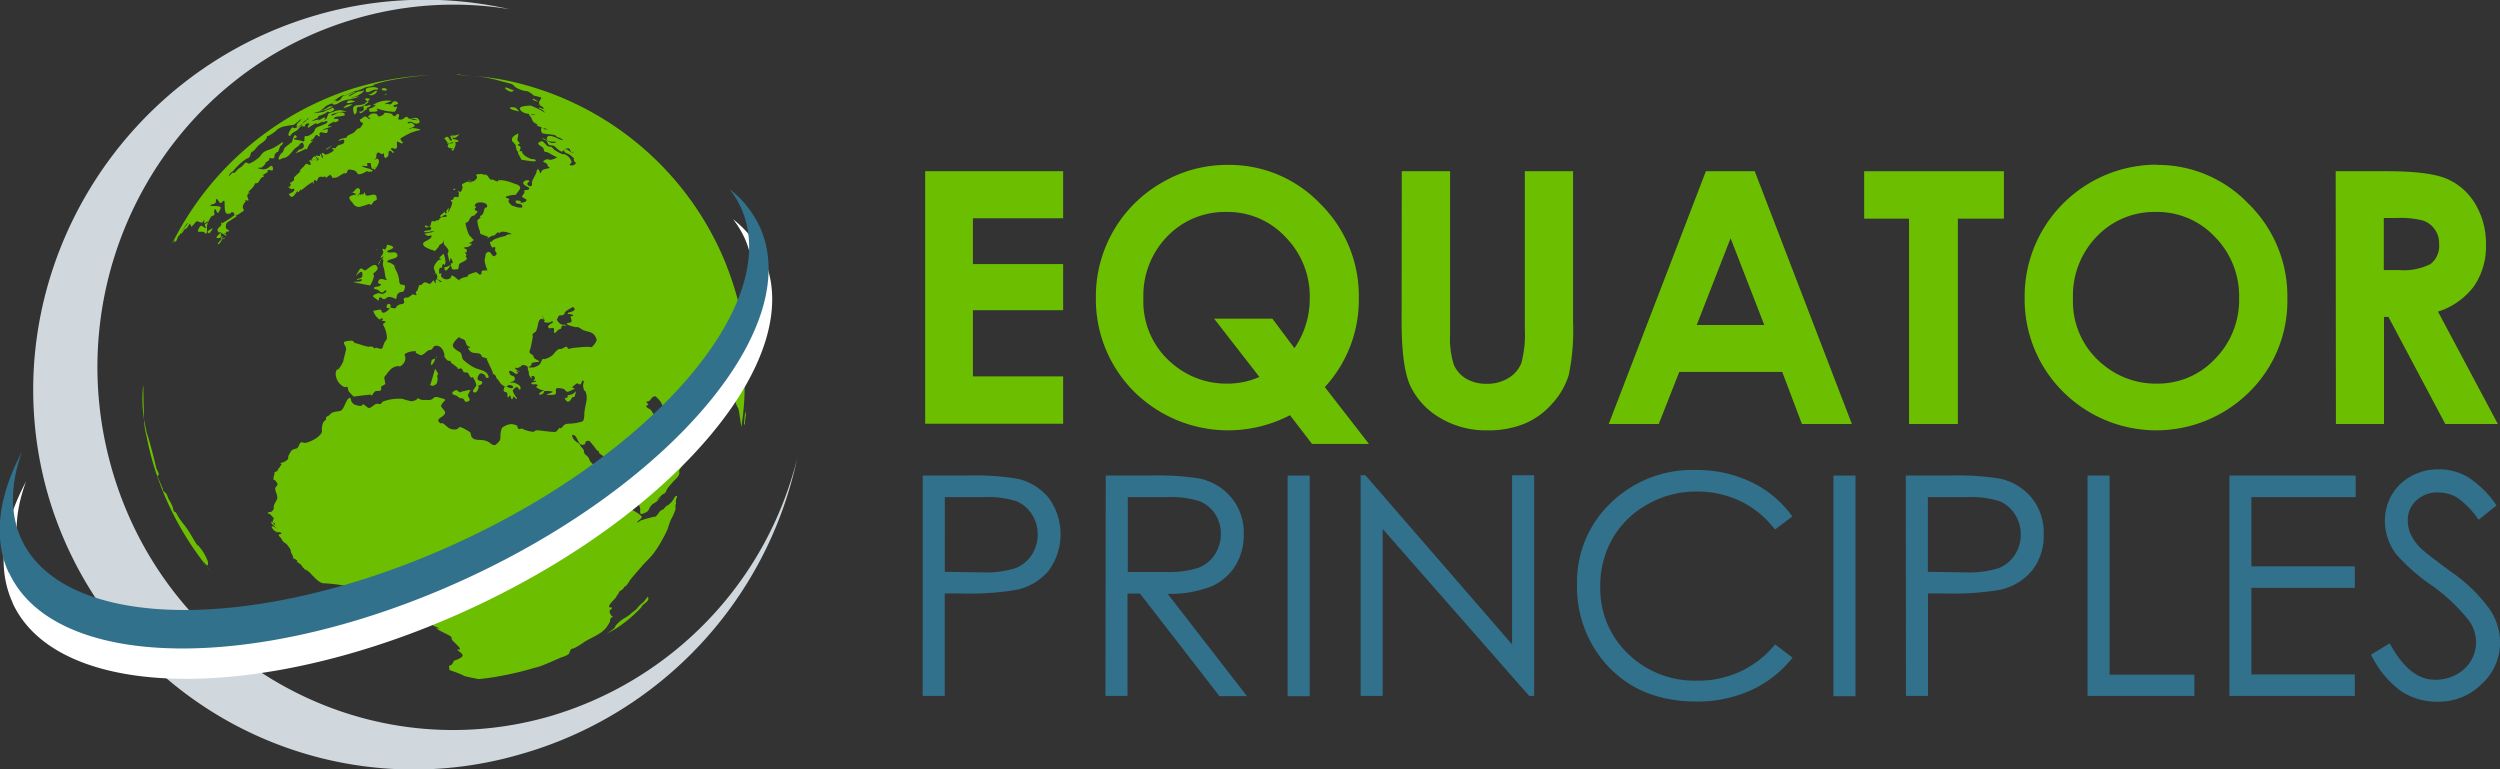 <?xml version="1.0" encoding="UTF-8"?> <svg xmlns="http://www.w3.org/2000/svg" viewBox="0 0 339.91 104.59"><rect x="0" y="0" width="339.91" height="104.59" fill="#333333" stroke="none"/><defs><style>.cls-1{fill:#6bbf00;}.cls-2{fill:#d0d8dd;}.cls-3{fill:#fff;}.cls-4{fill:#31718c;}</style></defs><g id="Layer_2" data-name="Layer 2"><g id="Layer_1-2" data-name="Layer 1"><path class="cls-1" d="M61.47,18.44c0-.08.18,0,.27,0,.25-.05.74-.19.74-.19-.17.13-.78.94-1,.2"></path><path class="cls-1" d="M50.72,14.28a3.41,3.41,0,0,1,2.56-.55,8.79,8.79,0,0,0-1,.39c-.07,0,.3,0,.23,0l-.19.07h.06a0,0,0,0,1,0,0l.22-.07c.17,0,.35.11.52.05s.27-.38.48-.4.54.1.51.3-.57.11-.61.34.54.08.54.08c-.16.23-.19.68-.47.71a7.54,7.54,0,0,1-2.13-.39c-.81-.14.9.42-1.15.39-.15,0,0-.33-.17-.41.12,0,.24-.07.33-.09a1.74,1.74,0,0,0,.47-.24c.08,0,.13-.14.22-.16h.05l-.14,0c-.11,0-.44,0-.35,0"></path><path class="cls-1" d="M50.14,14.86h0c-.1,0-.18,0-.22,0a.28.28,0,0,1,.22,0"></path><path class="cls-1" d="M49.9,14.79l0,.05c-.41.11-.89.93-1.05.34,0-.07.15,0,.22,0s.3-.11.37-.23-.06-.4,0-.54.25,0,.37,0,.56-.25.58-.05-.56.19-.56.43"></path><path class="cls-1" d="M70.58,15.16c-.42-.15-.93-.14-1.25-.44-.17-.17.49-.17.72-.09s.53.53.53.53"></path><path class="cls-1" d="M51.83,13.17l.63.07-.63-.07"></path><path class="cls-1" d="M52.52,12.72s.06.12.06.12-.22.05-.27,0,.13-.1.21-.09"></path><path class="cls-1" d="M60.83,19.35a4,4,0,0,0-.44-.55c.16-.07.33-.25.49-.19s.27.59.5.52-.21-.44-.13-.64.25.07.32.17-.1.16,0,.2c.22.15.59.07.74.29s-.31.09-.4.21.08.13.06.19a2.36,2.36,0,0,1-.37.93c-.05.07-.2-.09-.2-.18s.26,0,.2-.08-1,0-.64-.59c.12-.2.84-.1.65-.24s-.5.17-.76.15c-.07,0,0-.13,0-.19"></path><path class="cls-1" d="M52.58,12.32c-.22-.05-.57.06-.67-.15s.35-.2.53-.15.14.3.14.3"></path><path class="cls-1" d="M49.69,13.42c.13-.14.37,0,.55,0s0,.07,0,.1-.19.24-.32.22-.34-.24-.24-.34"></path><path class="cls-1" d="M49.53,14.13c.19-.08.34-.41.54-.34s-.38.4-.38.4a2.39,2.39,0,0,1-.43.27c-.21.08-.51,0-.67.14s0,.52-.15.75-.25.24-.29.14c-.51-1.54.51-1,1.38-1.36"></path><path class="cls-1" d="M50,12.72c-.09-.08.25.11.37.08.3-.1.53-.42.84-.47.13,0-.11.36-.11.36-.5.26-.56.47-1.1,0"></path><path class="cls-1" d="M69.25,12.06a6.13,6.13,0,0,1,.62.25.91.91,0,0,1-.34.17c-.23,0-.86-.35-.85-.51s.38,0,.57.09"></path><path class="cls-1" d="M70.38,19.69c.06.15.36.12.38.28a1,1,0,0,1-.15.63,1.62,1.62,0,0,1,.41-.07s-.08.07-.07.11a1.54,1.54,0,0,0,.62.67,4.51,4.51,0,0,0,.63.29c.18.06.41,0,.56.11.36.25-.34.23-.43.22-.48-.06-1.43-.21-1.43-.21-.28-.65-.63-.94-.39-1.08h-.05c-.3-.11-.34-.9-.34-.9s-.19-.25-.29-.36-.17-.1-.19-.19c-.16-.62.39-.79.83-1.05,0,0,0,0,0,0,0,.27-.08.54-.12.82,0,0,0,.07,0,.11s.35.38.29.47-.25.05-.22.13"></path><path class="cls-1" d="M48.49,13.41l.27-.22-.27.22"></path><path class="cls-1" d="M47.1,14.32a1.21,1.21,0,0,1,.82-.1,4.49,4.49,0,0,1-1.16.47c-.16,0,.19-.3.34-.37"></path><path class="cls-1" d="M73.22,13.83a4.17,4.17,0,0,1-.78-.25s0-.18.06-.16a4.27,4.27,0,0,1,.72.41"></path><path class="cls-1" d="M51.41,12.07c.09.17-.56.12-.56.12-.32.11-.64.39-1,.33-.17,0-.17-.4,0-.51s1.38-.33,1.57.06"></path><path class="cls-1" d="M48.3,13.78a4.66,4.66,0,0,1-.81.23c-.12,0-.41,0-.34-.11.3-.44.8-.21,1.15-.12"></path><path class="cls-1" d="M56.74,17.75c.13,0,.53-.08.4-.14a3.14,3.14,0,0,0-1.1-.19c-.08,0-.15.06-.23.09s-.25.08-.19,0c.34-.18,1.28-.32.34-.79-.16-.08-.42.13-.52,0s.25-.17.4-.16.42.2.64.23a.61.61,0,0,0,.5-.08.24.24,0,0,0,0-.34l-.09,0c.06,0,.13,0,.11,0-.31-.6-.73-.26-1.3-.21-.17,0-.26-.3-.44-.28s-.41.33-.67.37c-.94.15,0-.55-.45-.75-.19-.09-.33.31-.53.3s-.24-.31-.42-.35c-1.39-.3-.62,0-1.36.3s-.19-.34-1-.32a.88.88,0,0,0-.81.5c.07.07.23,0,.28.13s-.1.12-.16.1-.29-.31-.49-.32-.33.2-.49.3-.27.09-.24.18c.15.58.71.12.27.77s-.22.15-.65.49c-.17.14-.28.34-.46.46a3.17,3.17,0,0,1-.49.24,2.26,2.26,0,0,0-.42.26s.06.11,0,.13c-.35.17-.83.12-1.1.39s.65-.24.72,0c.17.63-.6.55-.85.74a1.17,1.17,0,0,0-.33.37,0,0,0,0,0,0,0c-.16,0-.32-.09-.44,0s.3.19.22.28a2.46,2.46,0,0,1-1.11.57c-.18,0-.38-.34-.51-.21s.26.49.1.63-.13-.38-.29-.47,0,.19-.12.23-.51-.12-.56,0,.58.44.39.54-.29-.48-.52-.47-.3.35-.47.5l-.09,0,.67-.06c.12,0,.44.12.32.14s-.16-.11-.26-.12a4.48,4.48,0,0,0-.64.08c-.09,0-.25-.06-.26,0s.3.42.18.58-.37-.16-.56-.11-.25.25-.37.37a4.33,4.33,0,0,0-.55.59c0,.05.15,0,.16,0s-.91.86-.92.88,0,.2,0,.3,0,.06,0,.08-.29.19-.4.32.13.08.09.08-.28-.21-.24,0c0,.06.1.1.1.16a.54.54,0,0,1-.13.32c0,.06-.26-.05-.22,0a1,1,0,0,0,.47.34c.11,0,.3-.13.35,0,.14.34-.63.6-.7.65s.24.47.42.4c.34-.12.47-.57.76-.79,0,0,0,.17.1.14s.15-.25.27-.33,0,.1.06.08a3.21,3.21,0,0,0,.48-.34,6.61,6.61,0,0,1,1.12-.78c.08,0,0,.31.09.24s0-.38.15-.49.22.19.31.13.15-.46.35-.56.43,0,.64,0c.06,0,.07-.15.13-.13s.08.24.17.22.37-.34.6-.43c0,0,0,.1.07.15s.12.2.18.3a2.48,2.48,0,0,0,.61-.07,5.4,5.4,0,0,0,.65-.4s.07,0,.1,0,.11-.14.19-.16.25.08.34,0,.18-.51.38-.5c1.63.11.64.9,1.77.55.25-.08.46-.27.71-.34,0,0,.08.1.14.09s.72,0,.57-.16c-.39-.35-1-.28-1.44-.62-.17-.14.48.08.68,0s-.08-.3,0-.36a.71.71,0,0,1,.53,0c0,.42.1.85.35.74s.14-.29.23-.23-.2.15-.18.26.17.1.21,0,.83-1.05.3-1.4c-.11-.07-.25.14-.37.1s.13-.09.15-.16c.09-.24,0-.59.2-.74s.41.16.63.17.17-.19.23-.13-.07,1.07.55.44c.18-.18,0-.6.22-.74s.46.41.58.24-.47-.39-.35-.58.52.19.7,0,.06-.47.09-.71c0-.07,0-.23,0-.22.23,0,.41.2.64.25.06,0,.17,0,.15-.11s-.37-.36-.3-.56A8.63,8.63,0,0,1,56,18l.79-.26m-.47-1.58a2.32,2.32,0,0,1,.46.18,4.93,4.93,0,0,1-.86-.1c-.12-.05.27-.1.4-.08"></path><path class="cls-1" d="M42.08,21.84h.09c-.06,0-.13,0-.09,0"></path><path class="cls-1" d="M45.94,19.45s0,0,0,0c-.2,0-.38.05,0,0"></path><path class="cls-1" d="M45.19,14.1c-.1-.12.25-.19.39-.26a5.17,5.17,0,0,0,.59-.23c.21-.16.3-.44.52-.59s.29,0,.43-.09.44-.22.67-.3.6-.25.49-.12-.63.26-.84.52.42-.16.62-.26a4.51,4.51,0,0,1,.57-.31,5.79,5.79,0,0,1,.6-.07c.09,0,.23-.2.25-.11s-.23.33-.23.33a4.51,4.51,0,0,1-.91.51c-.22.07-.46.08-.68.14,0,0,.07,0,.11,0,.3,0,.6-.1.9-.15,0,0,.17-.05.13,0-.77.43-1.7.34-2.48.74-.19.09-.86.59-1.13.25"></path><path class="cls-1" d="M44.45,20.2a5.48,5.48,0,0,1,.67-.4,6.92,6.92,0,0,1-.74.57c-.05,0,0-.14.07-.17"></path><path class="cls-1" d="M43.88,16.64a.61.61,0,0,1-.16.12c-.06,0,.11-.16.16-.12"></path><path class="cls-1" d="M45.27,14.51l-.76.33c-.11.05-.41.25-.34.16a1.67,1.67,0,0,1,.61-.51c.15-.07.32,0,.49,0"></path><path class="cls-1" d="M61.9,25.65c.05,0,0,.13-.08.17s-.09,0-.09,0c-.33,0,.08-.23.17-.14"></path><path class="cls-1" d="M61.31,26.22s.09-.08.14-.09-.14.09-.14.09"></path><path class="cls-1" d="M39.61,19.43c.15-.19.26-.85.43-1s.32.11.3.23-.49.14-.38.24.59.15.89.21.37.2.49.09,0-.46.1-.63.27,0,.39-.07a2.26,2.26,0,0,0,.73-.44c.18-.17.23-.46.39-.65s1.61-.55,1.57-.86-.59.22-.68,0,.4-.23.53-.4a3,3,0,0,0,.23-.59c.13-.24.49-.26.75-.36a1.86,1.86,0,0,1,1.73,0c.18.09-.38-.06-.58,0a6.19,6.19,0,0,0-1.41.35c-.06,0,0,.18,0,.17.53-.09.76-.51,1.34-.43.17,0,.45.11.45.29s-.29.15-.45.2c-.32.1-.76,0-1,.25s.52,0,.59.23-.24.27-.4.36-.1-.09-.15-.08a2.33,2.33,0,0,0-.7.36c-.09.06-.24.19-.16.26s.59-.09.47,0c-.36.26-.89.23-1.21.53-.18.15.68-.3.7-.07.08.91-.84.17-1.06.42s.08.41-.07.5-.29-.25-.43-.19-.39.51-.39.51-.34.15-.37.31.37-.19.32-.08-.4.39-.56.62-.19.47-.35.67c0,0,0-.15-.06-.14-.29.08-1,.55-1.38.53-.09,0,.14-.11.21-.17s.1-.17.19-.22.54-.13.65-.35,0-.58-.2-.62-.35.32-.54.47a4.23,4.23,0,0,0-.54.42c-.38.42-.72,1-1.28,1.15a2.38,2.38,0,0,1-.26.05c-.18.05-.44.31-.54.15s.1-.44.21-.64.25-.21.34-.34.1-.33.19-.47c.2-.33.65-.51.88-.81"></path><path class="cls-1" d="M48.58,26.43c.06,0-.13,0-.19-.06s-.39-.15-.58-.25c.06,0,.14.05.17,0,.25-.13.37-.51.66-.53s.32.27.32.46-.27.39-.33.61.14-.22.25-.27,0,.11.09.11.09-.09.15-.1.2.07.29,0,.07-.27.15-.23.1.38.25.42c.48.11,1.47-.61,1.41.52,0,.15-.27.16-.38.26s-.19.35-.35.44-.22-.1-.32-.08a13,13,0,0,1-1.34.42,1.09,1.09,0,0,1-.65-.26,1.07,1.07,0,0,1-.26-.36c-1.05-1,.12-.93.66-1.16"></path><path class="cls-1" d="M47.75,26.1l.06,0-.06,0"></path><path class="cls-1" d="M39.22,19s-.09.14-.14.2l.14-.2"></path><path class="cls-1" d="M51.19,33.94a.42.42,0,0,1,.14-.08s-.06.12-.11.15,0,0,0-.07"></path><path class="cls-1" d="M51.4,36a1.43,1.43,0,0,1,.23-.44s.1,0,.09,0-.37.61-.32.43"></path><path class="cls-1" d="M51.35,39.87c.22-.07.48.15.7.08s.58-.27.46-.44-.37.28-.58.26-.35-.24-.54-.35-.59-.08-.53-.28.48-.13.7-.24c.71-.39-.28-.15-.14-.59.21-.71.84-.17,1.19-.27.09,0-.13-.14-.16-.22-.1-.38-.13-.78-.21-1.16-.05-.23-.15-.45-.18-.68s.13-.51,0-.71-.24.08-.32.17-.09.1-.13.16l0,0c0-.29.48-.41.52-.7,0-.13-.34.26-.37.14s.2-.34.28-.51a.68.68,0,0,0,.07-.28c0-.13-.17-.29-.08-.4s.28.15.36.06a1.6,1.6,0,0,0,.23-.66c.28.12.69.09.83.36s-1.13.47-.74.66,1-.14,1.23.2c.57.81-1.36.66-1.27,1.13,0,.12.23.05.33.11a2.53,2.53,0,0,1,.64.42s0,.12,0,.18c.12.31.3.59.42.9a4.77,4.77,0,0,1,.17.65c.07.25,0,.55.19.76s.77-.06.63.51c-.24,1-.42.21-1,.87-.14.18-.09.46-.2.66,0,0-.08,0-.13-.06a2.4,2.4,0,0,0-.85-.23c-.24,0-.41.29-.65.3s-.37-.28-.57-.24-.06.34-.2.4-.19-.12-.29-.19c-.36-.24-.82-.42.17-.75"></path><path class="cls-1" d="M48.13,38.3a2,2,0,0,0,.41,0c.22,0,.66,0,.65-.26s-.7.18-.67,0,.69-.17.73-.45c.27-1.89-1.73,1.31-.38-.92.27-.43.49.12.85.09,0,0,1-.88,1.32-.72a.5.5,0,0,1,.31.44c0,.25-.48.61-.48.61s-.1.08-.11.13.11.23.08.34a4,4,0,0,1-.49,1.21c-.06.09-.2,0-.29,0-.65-.13-1.3-.24-1.93-.4"></path><path class="cls-1" d="M51.62,37.84l.09,0-.09,0"></path><path class="cls-1" d="M30.08,32.5a2.25,2.25,0,0,1,0-.22c.09-.11.17-.26.17-.17a.78.78,0,0,1-.12.39"></path><path class="cls-1" d="M29.93,32.76l.15-.26v0c0,.15.32-.23.46-.15s-.25.12-.35.2,0,.11-.08.16a1.85,1.85,0,0,1-.4.52s-.1-.1-.08-.16.22-.21.3-.34"></path><path class="cls-1" d="M28.92,31a2,2,0,0,1-.44.71c-.1.07-.3-.16-.24-.26s.45-.3.68-.45"></path><path class="cls-1" d="M63.39,47.06l-.34-.33.34.33"></path><path class="cls-1" d="M59.22,48.74l0,0a3.45,3.45,0,0,1,.14-.34s0,.24-.1.31"></path><path class="cls-1" d="M58.67,49c.09-.17.35-.15.51-.25a1.92,1.92,0,0,1-.46.87c-.15.14-.15-.43,0-.62"></path><path class="cls-1" d="M58.53,52.25c.23-.69.62-2.11.62-2.11a3.23,3.23,0,0,1,.42.71c0,.11-.13.18-.16.28s.08.06.08.18c0,.62,0,1-.69,1.15-.13,0-.26-.08-.36-.16s.08,0,.09,0"></path><path class="cls-1" d="M64,53a2.76,2.76,0,0,0-.38.77c0,.19.53.62,0,.81s-.4-.22-.66-.37-.27,0-.39-.07a4.87,4.87,0,0,1-.47-.32c-.19-.11-.48-.1-.58-.29s.11-.3.24-.38c.46-.29.43.09.8.19.06,0,.12-.07.19-.09l.68-.16L64,53"></path><path class="cls-1" d="M77.2,54c0-.06-.08-.19,0-.24s.45-.08.65-.18a2.24,2.24,0,0,0,.45-.39,2.67,2.67,0,0,1-.19.75c0,.09-.22,0-.3.09s-.55,1.16-1,.16c-.06-.13.31-.08.41-.19"></path><path class="cls-1" d="M92.63,54.44a.76.76,0,0,1,.24-.19c-.12.23-.17.52-.38.68s.06-.34.14-.49"></path><path class="cls-1" d="M100.94,43.47v0s0,0,0,0"></path><path class="cls-1" d="M86,67.2a.77.77,0,0,1,0,.1.77.77,0,0,0,0-.1"></path><path class="cls-1" d="M101.42,56.26c0,.11-.08.71-.11.91s0,.71-.1.56,0-.43,0-.65c0-.38.09-.76.12-1.14a1.13,1.13,0,0,1,.06.32"></path><path class="cls-1" d="M101.39,55.59l0,.35a.75.75,0,0,1,0-.2c0-.06.06-.2.06-.15"></path><path class="cls-1" d="M21.51,65.08a1.17,1.17,0,0,0,0-.16l0,.16"></path><path class="cls-1" d="M88.08,81.13c.34.5-.49.94-.68,1.14s-.14.23-.23.33a18.36,18.36,0,0,1-3.33,2.81l-1.48.85c.06,0,1.1-.79,1.16-.85s.15-.31.26-.44a6,6,0,0,1,.64-.6c.36-.28.85-.51,1.19-.79.16-.12.29-.28.45-.41l-.08.1a9.06,9.06,0,0,0,.75-.64s-.09,0-.07,0a7.85,7.85,0,0,1,.84-.79l.58-.71"></path><path class="cls-1" d="M33.36,27.43a0,0,0,0,1,0,0l.09-.12c0-.05-.06.21-.08.15"></path><path class="cls-1" d="M24.34,32.13a.61.61,0,0,1,.07-.14h0a3.42,3.42,0,0,1-.33.59l.26-.46"></path><path class="cls-1" d="M24,32.66l0-.07c-.06.1-.09.15,0,.07"></path><path class="cls-1" d="M23.26,33.4l0,0-.06.11h0s0,.07,0,.05l.06-.13"></path><path class="cls-1" d="M58.87,10.13l-.32,0,.38,0Z"></path><path class="cls-1" d="M37,22.61c-.08-.22-.43.18-.64.27S36.14,23,36,23a1.51,1.51,0,0,1-.92-.14c-.16-.1.38,0,.54-.12a2.07,2.07,0,0,0,.5-.56s0-.08,0-.1.32-.15.44-.29,0-.25.06-.29.43.08.59,0,.07-.37.16-.53a1.22,1.22,0,0,1,.3-.3s.09,0,.11,0c.15-.27.22-.58.36-.86,0,0,.06,0,.08,0a1.14,1.14,0,0,0,.28-.44c0-.05-.11,0-.15,0-.21.11-.38.28-.59.4a6.1,6.1,0,0,1-1,.53,3.56,3.56,0,0,0-.91.39c-.57.55-.33.52-1,1a3.5,3.5,0,0,1-1,.56c-.15,0-.28-.19-.43-.15s-.36.39-.57.55-.32.21-.46.33-.31.36-.5.49-.16,0-.25,0-.59.65-.52.43c.13-.43.42-.47.66-.74a7.94,7.94,0,0,1,1.62-1.5c.18-.13.43-.17.54-.35s.13-.42.24-.61.13,0,.19-.08.2-.2.3-.3.25-.32.39-.46c.36-.36,1-.64,1.21-1.11,0-.07,0-.17.08-.24s.12,0,.18-.05a5.52,5.52,0,0,0,1.11-.77s-.19.09-.14.06a3.09,3.09,0,0,1,.94-.52A11.07,11.07,0,0,1,39.77,17s.07.05.1,0a5,5,0,0,0,.6-.42c.11-.08.19-.19.3-.27s.25-.16.21-.09c-.18.32-.64.52-.65.88s.44,0,.63-.14a.34.34,0,0,0,.09-.08h0l.08.13c-.34.13-.68.29-1,.4s-.26-.48-.76.45c-.09.18-.24.48-.07.6s.29-.24.44-.35l.71-.44a2.8,2.8,0,0,1,.35-.39,2.42,2.42,0,0,1,.39-.21h0s-.08,0-.09.08.06,0,.13,0c.28.34.12-.49.78-.36.18,0-.22.34-.16.51s.23-.05.34-.1.36-.23.55-.34.14-.12.23-.12,0,.14.08.13a2.06,2.06,0,0,0,.8-.39c.13-.13.51-.37.34-.47s-.47.18-.7.27c-.07,0-.12.11-.18.1s.09-.12.05-.12c-.29,0-.58.12-.87.18,0,0-.13,0-.1,0,.27-.15.55-.3.84-.43,0,0,0,.08,0,.06s0-.23.08-.29.32-.09.47-.16a5.6,5.6,0,0,0,.55-.27s0,0,0,0a.53.53,0,0,1,.23-.17c.08,0,.15.09.23.07a1.19,1.19,0,0,0,.64-.3c.06-.09-.07-.25-.18-.28s-.24.11-.36.15-.54.19-.8.32c0,0,.18,0,.14,0a9.26,9.26,0,0,1-1.46.24c-.18,0,.32-.13.49-.19A5.69,5.69,0,0,0,44,15c.11,0,.46-.23.32-.22s-.45.24-.7.26.19-.16.28-.24.29-.28.45-.4,1.32-.55,1.38-.63c.14-.25-.57-.06-.52-.08s.4-.14.59-.23c0,0,0-.06.06-.09a4.38,4.38,0,0,1,.76-.41c.18-.05.38,0,.56-.09s.27-.15.41-.21c1.68-.68.07,0,1.63-.56a5.29,5.29,0,0,1,.54-.25c.17-.05.35-.05.52-.09,1.51-.39-.35,0,1-.39.4-.14.82-.24,1.23-.34a46.59,46.59,0,0,1,6-.83,42.73,42.73,0,0,0-10.74,1.91A41.62,41.62,0,0,0,23.28,33.38a2.81,2.81,0,0,1,.45-.67c.05-.05,0,.19.07.18s.15-.13.2-.21.12-.36.21-.52.18-.19.2-.17l.18-.36a.14.14,0,0,0,0,.06s0,0,0,0l0,.06c0,.2.3-.27.42-.43a1.84,1.84,0,0,0,.17-.25s0,0,0,0c.14.2.37-.32.53-.51,0,0,0-.17.06-.15s.15.2.22.31,0,.15.05.12.64-.75.7-.76c.25,0,.49.21.74.17s.13-.33.26-.3-.06.35.07.4.39-.35.45-.19-.32.2-.39.37.23.41.08.46-.36-.3-.58-.29-.54.69-.45.77.49,0,.73.06.33.37.41.23c.19-.34,0-.78.11-1.16a2.09,2.09,0,0,1,.21-.56,2.61,2.61,0,0,1,.39-.64c.09-.1.31-.05.37-.18s-.13-.61.08-.75.17.4.36.45.2-.18.26-.29.26-.4.12-.48c-.37-.21-.85-.09-1.26-.17-.05,0-.17-.05-.12-.08.21-.14.51-.12.69-.29s0-.53.19-.54.26.47.49.52.44-.44.55-.26-.07,1.51.32,1.71c.12.07.29,0,.42,0s.21-.23.33-.2c.38.08.26.36.3.46h0c-.18.05-.3.21-.46.31s-1.05.69-1.35.82c-.05,0,.15-.09.12-.14s-.16,0-.17,0,.11.2.07.29c-.17.38-.77.46-.37,1,.07.1.4-.09.36,0s-.4.34-.55.55-.06.22,0,.24a.64.64,0,0,0,.46-.09l.09-.08c-.24-1.15.62.13.73-.23,0-.12-.26-.11-.28-.22s.19,0,.24,0-.09-.17,0-.23.4,0,.4-.13-.37-.18-.42-.36a.87.87,0,0,1,.1-.72c.06-.09,1.11-.72,1.35-.93L32,29.35a3,3,0,0,0,.54-.29c1.21-.76.25-.34.52-1.16a1.89,1.89,0,0,1,.33-.5c-.15-.4.36,0,.39-.16s-.19-.46-.15-.7.27-.2.32-.35-.27.1-.23,0c.2-.3.52-.52.73-.81a3.6,3.6,0,0,0,.29-.55s0,.1,0,.1c.47,0,.48-.41.78-.73.1-.11.31-.12.37-.25s-.23-.07-.18-.13.48-.26.68-.44c0,0,0-.13,0-.19.14-.32,1,.49.64-.62m4.62-6.24c.1-.08.15-.27.27-.26s-.11.19-.2.26a2.48,2.48,0,0,1-.58.41.64.64,0,0,1,.11-.16,4.37,4.37,0,0,1,.4-.25m-17,15.25c0-.07.08-.16.1-.2.16-.25.31-.51.46-.76l-.27.48c0,.07.09-.12.13-.19a4.92,4.92,0,0,1,.37-.56s.08,0,.06.07l-.14.19-.12.16c-.2.26-.46.61-.59.81"></path><path class="cls-1" d="M59,85.24l.12,0-.12,0"></path><path class="cls-1" d="M58.91,85.17h0s0,0,0,0"></path><path class="cls-1" d="M59,85.24l-.12-.06.12.06"></path><path class="cls-1" d="M65,92.4H65l.09,0Z"></path><path class="cls-1" d="M92,68.48l.09-.11a.44.44,0,0,1-.09.11"></path><path class="cls-1" d="M91.89,68.56a.39.39,0,0,1,.1-.08l-.1.08"></path><path class="cls-1" d="M64.11,24.69c-.16,0-.33-.13-.49-.16s.46,0,.49.16"></path><path class="cls-1" d="M98.36,52.58a3.11,3.11,0,0,0,.2-.41c0,.1-.08.21-.12.32s-.1.13-.08.09"></path><path class="cls-1" d="M62.16,10.12l2,.2c-.65-.06-1.33-.1-2-.14Z"></path><path class="cls-1" d="M101.07,45.75a2.79,2.79,0,0,0-.1-.39c0-.58-.06-1.16-.11-1.74a.86.86,0,0,1,0-.26l0,.08,0-.11a.39.39,0,0,0,0-.24l-.09-.43A43.57,43.57,0,0,0,98.33,35,41.29,41.29,0,0,0,69.16,11a37.58,37.58,0,0,0-5-.69,18.53,18.53,0,0,1,4,.74c.24.07,1.28.31,1.47.4a2.46,2.46,0,0,1,.41.38,4.16,4.16,0,0,0,1.52.57s.1-.05.15,0a3.53,3.53,0,0,1,.59.35c.11.07.17.2.29.25a9.84,9.84,0,0,1,1,.26c0,.24-.27.42-.31.66s.19.2.14.3-.32-.13-.26-.06c.21.22.63.27.74.56s-.37-.12-.56-.08.07.14.13.18.24.1.35.18.27.31.42.45l.05,0a10.77,10.77,0,0,0-2.13-1.09s-1.69,0-1.46.48.79.61,1.31.65l-.05,0c-.12.15.19.33.27.5a2.42,2.42,0,0,0,.25.54c.17.21.46.29.65.48,0,0-.19.05-.14.07a5.11,5.11,0,0,0,.66.22.79.79,0,0,0,0,.7c.06.17.31.15.49.19.4.08.83.07,1.24.17.14,0,.23.18.35.25a3.19,3.19,0,0,1,.81.39c.11.1-.3,0-.45-.06s-1.44-.78-1.69-.29c-.37.76,1.16.6,1.17.61.11.18-.39.17-.6.18a6.94,6.94,0,0,1-.92-.54c-.1-.05-.4-.14-.33-.06s.42.17.58.32.16.4.33.51.46.1.69.17a.79.79,0,0,1,.18.14c.14.12.66.66.91.62s.36-.36.59-.4c.75-.13.33.38.83.53.11,0,.39-.21.3-.13s-.22.2-.35.17-.73-.6-.95-.46-.1.29,0,.4.57.24.79.44c.87.79.11.12.51.85,0,.08.25.1.19.17-.36.48-.84.32-.85.23s.26-.25.25-.41A1.74,1.74,0,0,0,76.84,21c-.15-.07-.35,0-.51-.09a7.82,7.82,0,0,1-1-.57A2.88,2.88,0,0,0,75,20c-.18-.09-.4-.05-.57-.15s-.59-.72-.8-.65c-1.08.36.09.65.23.94s.08.35.2.48.22,0,.32.06c.47.22.91.52,1.39.72a3.56,3.56,0,0,1-.7.29c-.62.15-.51-.26-1.13.17-.28.19.24.23.38.38s.12.26.2.38.27.16.2.22-.42.08-.62.15c-.65.23-.25.15-.68.63,0,0,.06-.11,0-.17s-.08-.35-.23-.42-.17.13-.22.22,0,.19-.07.28c-.16.36-.38.7-.52,1.07s.06.55-.13.67-.47,0-.55-.22.41-.39.26-.48a.64.64,0,0,0-.77.16c-.3.39.72.73.75.81.16.37-.61.29-.63.31s0,.21,0,.31-.25.35-.32.55.68.29.59.54-.5.29-.78.33c-.07,0,.09-.17,0-.2a.86.86,0,0,0-.66-.09c-.11,0,0,.27.07.34s.5.05.69.2.15.37,0,.4a2.14,2.14,0,0,1-1-.2.58.58,0,0,1-.32-.1,1.52,1.52,0,0,1-.46-.58c0-.1.16-.2.1-.29s-.56-.17-.44-.29.64-.21,1-.27c.06,0,.13,0,.19,0s.12,0,.14,0c.44-.66,1-1,.24-1.39A2,2,0,0,0,70,25a6.54,6.54,0,0,0-1.6-.48,2.81,2.81,0,0,0-.65,0c-.06,0,0,.17-.1.16a4.16,4.16,0,0,1-.66-.27c-.1,0-.24.05-.32,0s-.29-.44-.49-.6-.22,0-.33-.05a2.08,2.08,0,0,0-.48-.11c-1.46.11.24.22-1,1a.3.3,0,0,1-.21,0s0,.09-.13.14-.26-.1-.4-.09a.89.89,0,0,0-.35.11c-1,.46,0,.22-.6,1.23-.07.11-.29-.07-.4,0s.12.1.12.17c-.1,1.1-.09.33-.69.64-.09,0,0,.21-.12.28s-.26,0-.29.1.18.2.18.32a1.89,1.89,0,0,1-.23.73c-.85,1.72.3-1-.6.48,0,.06.17.15.1.18-.56.26,0-.46-.47,0-.14.16-.57.39-.4.53s.47-.27.73-.28c.09,0,.15.22.07.27s-.51,0-.73.12-.21.26-.34.34-.23,0-.34.06,0,.11-.08.12-.36-.08-.48,0-.08.56-.29.7-.36-.17-.55-.14-.07.21,0,.24c.23.09.66-.17.74.06.18.46-.74.33-.89.47s0,.13.1.13c.68.06.46-.12,1-.11.06,0,.24,0,.18.05-.4.12-.81.17-1.21.27-.07,0-.13,0-.1,0a1,1,0,0,0,.56.31c.13,0,.42-.15.43,0,0,.66-1.77.71-.93,1.46a4.78,4.78,0,0,0,1.25.52s.06.12.1.09a4.92,4.92,0,0,0,.57-.64c0-.07.06-.16.12-.22s.34-.19.45-.34,0-.4.06-.31,0,.4.08.57.46.47.57.77-.12.37-.08.55c.53,2.49.09-.31.63.93a.38.38,0,0,1,0,.36c0,.06-.2-.12-.2,0l0,.22c-.09,0-.42.2-.6.26s-.26-.06-.27,0,0,.54.21.48.45-.49.66-.75a1.84,1.84,0,0,0,.2.57c.06.1.74,0,.75,0,.17-.19.07-.53.23-.72s.68-.3.91-.57-.07-.3-.06-.46.12-.1.11-.16-.18-.24-.18-.38.15.06.18,0a.46.46,0,0,0,0-.38c-.07-.12-.4-.14-.33-.26s.4,0,.58-.13a1,1,0,0,0,.47-.36c0-.09-.22,0-.28-.06a.71.71,0,0,1-.12-.23.35.35,0,0,0,.08.11c.12.07.56-.35.57-.36s-.58-.61-.63-.69a6.56,6.56,0,0,1-.48-1.55c0-.15.27-.17.37-.29s.22-.47.4-.64.36-.1.48-.23c.81-.85.09-.29,0-.83,0-.1.18-.16.18-.26s-.16-.06-.17-.13c0-.54.74-.52,1-.49s.77.19.67.6c0,.12-.25.06-.31.16a5,5,0,0,0-.2.66,1.5,1.5,0,0,1-.27.34c0,.05-.16,0-.18.11s.1.14.06.2-.42.24-.43.45a5.07,5.07,0,0,0,.36,1.4c0,.13,0,.3.13.38l1,.38c0,.08-.24.23-.16.21a7.87,7.87,0,0,0,.7-.39c.08,0,.17,0,.24,0s.35-.36.57-.47c.05,0,.05.15.1.14s.3-.21.48-.2a2.76,2.76,0,0,1,1.22.31c.15.09-.36,0-.54.09s-.24.17-.38.21a5.94,5.94,0,0,0-1.65.56s0,.13-.07.16-.25,0-.28.08a1.38,1.38,0,0,0,.29.73c.13.06.32-.14.41,0s-.06.29,0,.44.28.36.18.5c-.67.9-.67-.93-1.41-.13-.08.08-.07.22-.09.33a2.78,2.78,0,0,0-.1.76,5.36,5.36,0,0,0,.29,1c0,.08.14.19.07.22s-.5-.05-.7.07,0,.37-.14.45c-.35.21-.45-.3-.74-.27a3.26,3.26,0,0,0-.76.26c-.06,0-.14,0-.2.06s-.09.21-.19.27a2.49,2.49,0,0,1-.47.12,2.84,2.84,0,0,0-.61.29s.08.14,0,.12c-.35-.2-.62-.57-1-.67-.14,0-.1.29-.23.36a.86.86,0,0,1-1.27-.32c0-.08.12-.21.06-.29s-.26.05-.28,0a1.29,1.29,0,0,1,.07-.8c0-.07.2.07.25,0s.06-.37.18-.49.13.13.2.1c.31-.15,0-1.25-.07-1.42s-.23.07-.31.15-.29.2-.3.36.34,0,.29.09-.35.1-.48.22-.66.74-.56,1.1a3.59,3.59,0,0,0,.23.59.25.25,0,0,0-.13,0s0,.07,0,.1a1.08,1.08,0,0,0,.19-.08,3.12,3.12,0,0,1,.18.48c0,.11-.11.24,0,.34s.73.32.53.39-.42-.4-.66-.35,0,.44-.12.5-.14-.36-.29-.34-.26.38-.46.43-.46-.22-.69-.19-.31.2-.46.32l-.1.05c-.06,0-.16-.07-.2,0a4.41,4.41,0,0,0-.24.67c-.06.13-.21.21-.25.35s.19.28.09.34-.34-.13-.5-.09-.37.29-.58.38-.48,0-.61.15.1.47,0,.64-.46.13-.67.23a1.58,1.58,0,0,0-.39.29c0,.05,0,.16-.08.17a1.08,1.08,0,0,1-.69-.09c-.1-.06.07-.26,0-.35s-.34-.2-.41-.08c-.59,1,1.06.1-.18,1a.62.62,0,0,1-.5.13c-.15-.06-.12-.33-.26-.4a4.1,4.1,0,0,0-1,.18,2.36,2.36,0,0,0,.81,1.14c.1.09.43-.36.49,0,0,.08-.19.13-.14.18s.44,0,.49.15-.28.18-.31.33.11.23.15.36a4.09,4.09,0,0,1,.32,1c.12.93-.06.64-.32,1.21-.1.22-.14.47-.26.68s-.57,0-.86-.06c-.07,0-.13.12-.2.1s-.21-.22-.35-.25-.42.07-.62,0c-.56-.11-1.09-.34-1.64-.48,0,0,0,.07,0,.06-.18-.11-.28-.39-.49-.38-1.9.07-.64.52-.78,1.24-.09.48-.25,1-.35,1.43,0,0,0,.06,0,.09a4,4,0,0,1-.71,1.15s-.13,0-.15,0a1,1,0,0,0-.19.6,2.08,2.08,0,0,0,1.15,1.79c.13.07.32-.1.43,0s.09.42.2.59a6.4,6.4,0,0,0,.67.71h0c.77-.08,1.54-.22,2.32-.26.06,0,.1.17.16.12s.23-.44.44-.56.53,0,.73-.13,0-.37.1-.51.42-.2.55-.39c0,0-.15-.85-.15-.88s.2-.28.3-.41c.42-.51.6-.85,1.24-1.06s.46.28,1.1-.44a1.35,1.35,0,0,0,.24-.66c0-.22-.2-.54,0-.67a2.75,2.75,0,0,1,1.4-.32c.06,0,0,.14,0,.19a.51.51,0,0,0,.23.15c.18.08.37.25.56.19.35-.1.59-.42.89-.62.14-.1.37-.06.49-.15s.27-.48.51-.5c.79-.07,1.08.62,1.23,1.18,0,.1-.07.21,0,.3a1.54,1.54,0,0,0,.43.52c.1.08.27,0,.38.1s.08.19.15.26a8.25,8.25,0,0,1,.81.62c0,.05,0,.15.1.16s.34-.12.49,0,.12.33.26.43.4,0,.55.11.2.45.39.6.23-.09.29,0a2.6,2.6,0,0,1,.48,1.07c0,.21-.61.74-.4.92.37.31.59-.23.69-.47s-.07-.26,0-.36.35-.1.44-.24c.41-.65-.86-.17-.5-1,.21-.51.42-.58.91-.24.1.07.08.24.16.33s.51.22.33-.23c-.32-.79-1.33-.76-2-1.14a6.86,6.86,0,0,1-1.39-1c-.24-.25-.18-.81-.41-1s-1.16-.56-1-1.12a2.58,2.58,0,0,1,.87-1c0-.05.06.14.12.17s.44.12.59.27.17.49.32.69.35.13.4.29-.3,0-.26.09c.57,1.24,1.58.19,1.91,1.21,0,0,0,0,0,0a6.08,6.08,0,0,1,.72.24s-.08.07-.06.11c.25.62.6,1.21.83,1.84,0,0-.18,0-.15,0s.34.19.47.33.08.23.14.33.21.23.31.36a3.47,3.47,0,0,0,.31.44,2,2,0,0,0,.56.39c-.1.07-.17.22-.19.5s.36.17.46.34,0,.47.1.6.2-.29.32-.23.06.43.24.49.09-.34.23-.34.23.31.39.3,0-.21-.1-.31a3.67,3.67,0,0,1-.39-.73c-.06-.23.4-.58.57-.56s.25.42.4.34.06-.39-.05-.54a2.3,2.3,0,0,0-.83-.42c-.13,0-.44.08-.4,0s.54-.18.57-.41c.09-.61-.5-.39-.65-.73-.06-.13-.2-.38-.07-.43.34-.13.83.56,1.08.36s-.26-.3-.15-.39.48.28.42.15-.46-.26-.58-.47.19,0,.28-.05a2,2,0,0,0,.48-.2c.08-.05.11-.19.21-.2a1,1,0,0,1,.67.17c.17.15,0,.54.21.63v.11c0,.39.09.56.16.62s.08.27.19.28,0-.14,0-.26c.17-.06.36-.23.51.27,0,.11-.25.15-.21.26s.42,0,.35.13-.71.07-.64.3.58,0,.79.16-.22.24-.14.32a2.17,2.17,0,0,0,.89.43c.06,0,.21-.07.17,0s-.57.22-.64.47.35.09.5,0,.11-.37.26-.37c2.87,0-1.3.63,1,.53,1.08,0,0-.94.84-.92a2.28,2.28,0,0,1,.73.12c.22.08.32.49.65.35,2.06-.87-.53,0,1.11-1.09.14-.1.35.18.51.11s.16-.57.36-.51,0,.41,0,.62a2.64,2.64,0,0,0,.13.68c0,.06.13.06.16.12.47,1,0,1.65-.12,3,0,.27,0,1-.27,1.13a6.38,6.38,0,0,1-1.71.3h0a2.05,2.05,0,0,0-.65.1c-.2.11-.31.35-.5.48s-.18,0-.24,0-.4.55-.59.55c-.74,0-1.47-.14-2.21-.21a1.09,1.09,0,0,0-.36,0c-.16,0-.29.21-.45.19A4.32,4.32,0,0,1,71,58.29s0,0,0,0c-.17-.06-.38.14-.53,0s-.07-.35-.21-.44a2.08,2.08,0,0,0-.79-.19,2.38,2.38,0,0,0-1.23.53c-.49,1.41.23,1.41-.84,2.27-.32.25-.85-.32-1-.38a2.5,2.5,0,0,0-.7-.23c-.48-.09-1.24.08-1.57-.44-.14-.21-.07-.57-.29-.7-2.2-1.34-.87-.12-2.35-.34-.6-.1-.81-.56-1.32-.83-.09-.05-.23.06-.31,0-.88-.7.68-.77.66-1.49,0-.16-.59-.75-.55-.86.29-.91,1.33-.74-.47-1.19-.53-.14-.51.26-1,.37a2.93,2.93,0,0,1-.66,0,3.69,3.69,0,0,1-.47,0c-.18,0-.35-.18-.54-.19s-.11.12-.19.15a1.57,1.57,0,0,1-.71.23,10.32,10.32,0,0,1-1.21-.33,6.16,6.16,0,0,0-2.68.38c-.12.08-.17.28-.31.32s-.43-.09-.63,0-.52.39-.81.52-.6-.38-.86-.45-.19.18-.31.19a2.41,2.41,0,0,1-1-.22,1.57,1.57,0,0,1-.35-.42c-.07-.12,0-.75-.46-.29-.29.28-.58,1.43-1,1.58s-.92.09-1.27.35c-.12.1-.22.22-.34.31s-.26.11-.34.22,0,.24-.06.34-.32.25-.38.43c-.43,1.31.25,1-.61,1.85a4.63,4.63,0,0,1-1.68.86c-.52.1-.57-.3-.86.12-.14.18-.17.45-.34.59s-.67.14-.83.4a5.07,5.07,0,0,0-.37.64c-.07.17,0,.39-.13.53a1.79,1.79,0,0,1-.59.37c-.11.06-.51.07-.32.2s.22-.18.19-.11a3.94,3.94,0,0,1-.42.67s-.09.06-.11.1-.07.23-.16.32-.25.1-.35.19,0,.11,0,.17a2.53,2.53,0,0,0-.17.76c0,.1.19.1.25.18s.31.32.31.52-.31.35-.31.57c0,.49.42,1,.24,1.46-.1.26-.28.48-.38.74-.17.45.12.54-.36.94-.13.11-.39,0-.49.15s.17.11.25.18a4.09,4.09,0,0,1,.57.61s-.07.08-.09.13a.55.55,0,0,0-.07.24.46.46,0,0,0,.12.24s.18,0,.17.12c-.07.41-.26-.32-.41-.31s-.08.22,0,.3a7.83,7.83,0,0,0,.81.7c.08.08-.18-.13-.28-.18s-.71-.4-.52,0a1.41,1.41,0,0,0,.42.49c.09.06.26,0,.32,0s-.27.08-.2.12.56-.06.72.12-.36.12-.36.27.24.3.34.45a3.12,3.12,0,0,0,.27.43c.14.16.36.24.5.39a4.85,4.85,0,0,1,.55.79c0,.06,0,.15,0,.22.09.25.25.48.34.74,0,0-.09.08-.06.11s.62.26.61.42-.28,0-.24,0,.36.22.53.34c.84.61,0,0,.38.42,1.44,1.5-.22-.26.83.64.49.41,1.31,1.52,2,1.61a21.27,21.27,0,0,1,4.25.62c.06,0-.28,0-.22,0a11,11,0,0,0,1.58.3,6.33,6.33,0,0,0,.76-.12c1.32,0,2.63-.07,4-.08.45,0,.4.29.87.51.07,0,.17-.14.21-.08.28.44,0,1,.76,1.09.21,0,.33-.31.54-.32s.57.21.86.26a.88.88,0,0,0,.58,0c.08,0-.2-.22-.11-.27.33-.19.47.47.85.62.17.08.42-.17.57-.06.47.36.11.71.07,1.07s.07.53,0,.77c-1.28,3.53.49-2.91-1,.86,0,.13.16.22.24.33a2.43,2.43,0,0,0,.24.32h0a3.54,3.54,0,0,1,.77.34c.1.08-.48-.13-.39,0,.34.3,1.38.72,1.82,1s0,.22.41.69c.15.17.9.81.94,1.06s-.37,0-.35.14,1,.6.64.94a2.19,2.19,0,0,1-.73.41c-.11.06-.26.06-.35.14s-.17.37-.31.51-.27.07-.34.18,0,.24,0,.36,0,.15,0,.19a3.63,3.63,0,0,0,.58.21c.44.16.87.34,1.3.52,0,0,.09,0,.09,0s-.1.06-.07.07c.68.18,1.36.3,2.05.45q1.08-.09,2.16-.27A46,46,0,0,0,73,90.71h.08c1.12-.37,2.15-.87,3.22-1.32a3.6,3.6,0,0,0,1-.44c.16-.18.16-.46.33-.64s.3-.11.44-.18a11.23,11.23,0,0,0,1.38-.85c1-.63,2.45-1.11,3.1-2.12a6.18,6.18,0,0,0,.37-.61c.06-.13,0-.29.08-.42s.23-.2.31-.33-.09,0-.1,0a1.36,1.36,0,0,1-.34-.69c0-.18.34-.26.33-.44s-.4,0-.39-.18c.05-.43.67-.91.92-1.24.09-.12.14-.28.24-.41s.1,0,.13-.09,0-.23.12-.32.4-.27.57-.45,0-.11,0-.14.21-.09.3-.16a3.58,3.58,0,0,0,.55-.77c.56-.73,1.22-1.43,1.81-2.13.37-.42.79-.79,1.15-1.22a12.48,12.48,0,0,0,1.34-2,14.62,14.62,0,0,0,.76-1.47c.2-.48.32-1,.53-1.45a7.63,7.63,0,0,0,.61-1.37c0-.21,0-.43,0-.63a.19.19,0,0,1,.09-.11s0,0,0,0a1.37,1.37,0,0,1,0-.63c0-.15.17-.29.11-.42s-.21,0-.28.08-.24.43-.39.62a5.58,5.58,0,0,1-.49.48c-.56.55.45-.44-.42.27-.09.08-.13.2-.22.28a4.56,4.56,0,0,0-.44.24c-.23.21-.35.52-.59.71s-.28.08-.43.12c-.54.15-1.08.29-1.62.47-.17.06-.54.42-.5.24s.48-.38.59-.66-1.44-1.09-1.58-1.12-.48.13-.71.07-.1-.33-.22-.31,0,.41-.1.37c-.45-.17-.51-1.51-1-1.92a2.12,2.12,0,0,0-.65-.29c-.08,0-.22,0-.26,0a3,3,0,0,1-.18-.74,8,8,0,0,1-.27-.92c0-.06.17,0,.15-.09s-.25-.21-.32-.35,0-.26,0-.34a1.66,1.66,0,0,0-.56-.33c-.16-.09-.42-.09-.5-.26s.16-.5.06-.72-.42-.18-.58-.34c-.56-.56-.26-.49-.58-.9s-.27-.08-.57-.67c0-.07.05-.17,0-.24-.13-.25-.37-.45-.52-.7,0,0,.11,0,.08,0-.5-.55-.92-.45-1.17-1.31,0-.09.2-.11.28-.06.57.29.51,1.54,1.35,1.29.15,0,.19-.21.22-.39,0,0,0,0,0,0s.32-.18.47-.12.62.7.81.94a2.93,2.93,0,0,0,.36.43s.12,0,.15,0,0,.18,0,.24a3,3,0,0,0,.45.35c.23.21.42.46.66.66s.32.1.42.22a3.29,3.29,0,0,1,.66,1c.06.14-.11.3-.09.46a1.51,1.51,0,0,0,.25.6c.57.81.38.15,1.22.6.46.25.33.82.86,1.2.11.08.33,0,.38.13.21.49.17,1.06.34,1.57,0,.08.18,0,.22.1a3.1,3.1,0,0,1,.28.79s-.13.74.19.65c1.16-.33.79-.56,1.35-1.22.11-.13.48-.31.65-.45,2-1.81-1.16,1,.77-.94.12-.11.32-.13.42-.26s.21-.47.37-.68.44-.51.65-.77.7-.6.88-1.07c.06-.15,0-.34,0-.5a7.93,7.93,0,0,1,.88-1.27c.16-.14.38-.21.48-.4s0-.51.11-.74.34-.27.43-.45a5.21,5.21,0,0,0,.13-.79,18,18,0,0,0,.85-3.79c0-.4-.55.23-1.41-.25-.36-.19-.43-1.27-.73-1a1.43,1.43,0,0,0-.32.33c0,.12,0,.26,0,.39-.08.36-.17.71-.28,1.06a5.59,5.59,0,0,1-1.31,1.12c-.7.23-.22-.64-.24-.66s-.43-.21-.54-.07.36.53.17.56c-.54.09-.5-1.12-.71-1.3a2.25,2.25,0,0,0-.68-.41c-.08,0-.18.13-.25.07s-.25-.45-.42-.64-.49-.23-.6-.46.24-.17.24-.29-.26-.2-.23-.33.24-.07.34-.14c.36-.28.3-.54.8-.66.14,0,.69.61.83.85s.12.39.29.46.48-.09.71,0c.54.09.79.56,1.29.12.25-.22.58-1.4.87-1.31s.27.63.51.87a2.37,2.37,0,0,0,.82-.38c.23-.17.36-.45.6-.62a5.06,5.06,0,0,0,.46-.24l1.08-1.21s0-.1,0-.15.24-.34.33-.52,0-.31.12-.36.12.17.21.23a6.44,6.44,0,0,0,.7.34c.15.08.31.33.44.23s.07-.58.28-.73,0,.35,0,.52,0,.19-.08.29a3.89,3.89,0,0,1,.75-1.28c.19-.17,0,.51.07.76.1.53.22,1.05.37,1.56,0,.08,0-.31,0-.23a7.66,7.66,0,0,1,.21,1c0,.22,0,.45.12.66.28.9.33.54.44,1.19s.21,1.39.32,2.07c0,0,0,.16,0,.12.72-4.74.42-6.67.16-12.22M72.54,15.65a1.6,1.6,0,0,1-.37-.15,2.34,2.34,0,0,1,.67.13c.09,0-.2,0-.3,0M74,17.53a.37.37,0,0,1-.14-.14,5.27,5.27,0,0,1,.56.19c.14.05-.29,0-.42,0M57.91,31.85a.28.28,0,0,1-.16,0c.09,0,.2,0,.16,0m11.18,20.6s0-.12,0-.11c.22,0,.5,0,.65.2s-.13.24-.24.25a2.76,2.76,0,0,1-.68-.25l.27-.09m10.57,7.26a.52.52,0,0,1,.06-.13c0-.06,0,0-.06.13M81.1,46.34a2.62,2.62,0,0,1-.61.82c-.14.09-.33,0-.5,0-.73,0-1.46.09-2.19.16-.17,0-.32.15-.49.11s-.16-.3-.3-.29-.47.22-.71.31c-.09,0-.2,0-.29,0-.49.23-.64.7-1.09,1a4.6,4.6,0,0,1-.85.38c-.1,0-.24-.05-.31,0s-.22.56-.43.75a2,2,0,0,1-.81.38c-.17,0-.46,0-.67,0a.1.1,0,0,1,0,0c.11-.12.28-.19.38-.32s0-.25.09-.3a4.54,4.54,0,0,1,.91-.14s.13-.05.1-.07c-.19-.17-.45-.23-.64-.4s-.11-.29-.21-.41-.42-.2-.47-.4.11-.49.16-.74c.09-.46.2-.93.27-1.4,0-.12-.07-.26,0-.37s.3-.24.45-.36c0,0,.15-.45.21-.68a4.09,4.09,0,0,1,.17-.71.63.63,0,0,1,.34-.32c.09,0,.29.18.3.07s-.36-.68-.24-.53a2.34,2.34,0,0,1,.39.73c0,.06-.17.12-.11.16a1.34,1.34,0,0,0,1,0s0-.12.07-.11.19.1.16.17-.83.41-.63.69.53-.05.72.11-.13.78.23.6c.17-.08.26-.28.42-.39s.27-.07.36-.17,0-.3.16-.38.65.06.53-.07-.52,0-.75-.16-.54-.52-.49-.62c.44-1,.32-.27,1-.73.08-.06,0-.19.08-.26a2.23,2.23,0,0,1,.59-.43c.19-.1.47-.36.62-.2.47.5-.73.66-.76.69-.32.38.51,0,.67.42.05.11-.32,0-.35.11s.22.49.11.7-.76.12-.62.31.77.32,1.17.43c.12,0,.24,0,.36,0,.31.12.55.38.87.47.78.24,1.27.21,1.61,1.09a.42.42,0,0,1,0,.36"></path><path class="cls-1" d="M64.74,48.3a4.2,4.2,0,0,0,.5.17,1.38,1.38,0,0,1-.5-.17"></path><path class="cls-1" d="M19.49,52.46c0,1.52.06,3,.09,4.58a18.22,18.22,0,0,1-.14-4.48Z"></path><path class="cls-1" d="M27.71,76.49h0a41.16,41.16,0,0,1-6.37-11.84,39.37,39.37,0,0,1-1.39-5.22,12.5,12.5,0,0,1-.35-2c0-.13,0-.27,0-.4.1.59.23,1.28.41,2.09,0,0,0-.19,0-.14.26.83.67,2.34.86,3.08.14.54.25,1.09.4,1.62.09.32.37.61.3.92,0,.07-.17,0-.16.11s.62,1.48.71,1.71,0,.24.1.34.27.23.38.36a2,2,0,0,1,.23.52c.18.37.41.72.57,1.1s.13.48.22.71.21.12.28.21.29.52.45.77.52.71.8,1.07c.57.72,1,1.59,1.49,2.35.81,1.14-.37-.64.8.93a6.32,6.32,0,0,1,.85,1.65c0,1-.47,0-.54,0"></path><path class="cls-1" d="M28.48,77.48c-.27-.32-.52-.65-.78-1-.08.07.11.19.21.3.23.31.46.6.71.9Zm-.56-.68a.21.21,0,0,1,0,.06l0-.06"></path><path class="cls-2" d="M108.39,62.31A53.32,53.32,0,0,1,70.8,102.54,51.77,51.77,0,0,1,6.37,66.72C-1.24,39,15.26,10,43.22,2a52.65,52.65,0,0,1,26.07-.75A47.33,47.33,0,0,0,48.57,2.48C22.86,9.81,7.85,37,15.05,63.21s33.86,41.54,59.57,34.22a48.79,48.79,0,0,0,33.77-35.12"></path><path class="cls-3" d="M1.72,82c6.2,13.43,34.06,13.76,62.24.76s46-34.44,39.8-47.86a14,14,0,0,0-4.09-5.09,12.94,12.94,0,0,1,1.53,2.48c5.85,12.69-11.29,33.07-38.3,45.54S9.26,90.07,3.41,77.39c-1.62-3.5-1.48-7.58.13-11.92-3.2,6-4,11.74-1.82,16.48"></path><path class="cls-4" d="M1.23,77.87c6.2,13.43,34.06,13.77,62.24.76s46-34.43,39.8-47.86a13.92,13.92,0,0,0-4.1-5.08,12,12,0,0,1,1.54,2.48c5.85,12.68-11.3,33.07-38.3,45.53S8.77,86,2.91,73.31C1.3,69.81,1.44,65.73,3,61.4c-3.19,6-4,11.74-1.81,16.47"></path><path class="cls-1" d="M125.79,23.28h18.76v6.4H132.28V35.9h12.27v6.28H132.28v9h12.27v6.43H125.79Z"></path><path class="cls-1" d="M180.13,52.63l6,7.73h-7.74l-3-3.91a18.17,18.17,0,0,1-21.27-3.28,17.73,17.73,0,0,1-5.12-12.72,17.81,17.81,0,0,1,8.94-15.6,17.52,17.52,0,0,1,9-2.43,17.08,17.08,0,0,1,12.56,5.28,17.56,17.56,0,0,1,5.25,12.87A17.49,17.49,0,0,1,180.13,52.63ZM176,47.34a11.9,11.9,0,0,0,2.08-6.82,11.48,11.48,0,0,0-3.3-8.29,10.69,10.69,0,0,0-8-3.41,10.86,10.86,0,0,0-8.07,3.32,11.53,11.53,0,0,0-3.25,8.43,11,11,0,0,0,4.09,9,11.27,11.27,0,0,0,7.28,2.59,10.7,10.7,0,0,0,4.4-.91l-6.15-7.92H173Z"></path><path class="cls-1" d="M190.59,23.28h6.57V45.51a11.68,11.68,0,0,0,.5,4.06,4.07,4.07,0,0,0,1.66,1.9,5.26,5.26,0,0,0,2.79.71,5.43,5.43,0,0,0,3-.79,4.2,4.2,0,0,0,1.73-2,15,15,0,0,0,.48-4.68V23.28h6.56V43.77a29.78,29.78,0,0,1-.58,7.2,10.21,10.21,0,0,1-2.23,3.88,10.38,10.38,0,0,1-3.8,2.76,12.86,12.86,0,0,1-5,.9,12.1,12.1,0,0,1-6.5-1.71,10,10,0,0,1-4-4.3q-1.2-2.58-1.2-8.73Z"></path><path class="cls-1" d="M231.94,23.28h6.64l13.21,34.37H245l-2.68-7.08h-14l-2.79,7.08h-6.8Zm3.36,9.11-4.61,11.8h9.19Z"></path><path class="cls-1" d="M253.46,23.28h19v6.45H266.2V57.65h-6.64V29.73h-6.1Z"></path><path class="cls-1" d="M293.17,22.42a17.07,17.07,0,0,1,12.54,5.28A17.56,17.56,0,0,1,311,40.57a17.37,17.37,0,0,1-5.18,12.73,17.94,17.94,0,0,1-25.42-.14,17.71,17.71,0,0,1-5.12-12.71,17.83,17.83,0,0,1,2.38-9.06,18,18,0,0,1,15.55-9Zm-.07,6.4a10.78,10.78,0,0,0-8,3.32,11.53,11.53,0,0,0-3.25,8.43,11,11,0,0,0,4.09,9,11.2,11.2,0,0,0,7.29,2.59,10.65,10.65,0,0,0,7.93-3.36,11.41,11.41,0,0,0,3.28-8.3,11.45,11.45,0,0,0-3.3-8.3A10.74,10.74,0,0,0,293.1,28.82Z"></path><path class="cls-1" d="M317.57,23.28h6.93q5.7,0,8.11,1a8.34,8.34,0,0,1,3.89,3.37A10.38,10.38,0,0,1,338,33.26a9.49,9.49,0,0,1-1.63,5.66,9.84,9.84,0,0,1-4.89,3.45l8.14,15.28h-7.15l-7.73-14.56h-.6V57.65h-6.54Zm6.54,13.44h2.05a8.1,8.1,0,0,0,4.3-.82,3.1,3.1,0,0,0,1.17-2.72A3.25,3.25,0,0,0,329.49,30a11.92,11.92,0,0,0-3.58-.36h-1.8Z"></path><path class="cls-4" d="M125.46,64.66h6a35.29,35.29,0,0,1,6.93.44,7.71,7.71,0,0,1,4.2,2.6,8.38,8.38,0,0,1,0,9.88,7.82,7.82,0,0,1-4.38,2.62,39.21,39.21,0,0,1-7.62.49h-2.14V94.62h-3Zm3,2.93V77.75l5.07.07a13.32,13.32,0,0,0,4.5-.56,4.66,4.66,0,0,0,2.24-1.81,5,5,0,0,0,.82-2.8,4.88,4.88,0,0,0-.82-2.75,4.46,4.46,0,0,0-2.14-1.78,13,13,0,0,0-4.37-.53Z"></path><path class="cls-4" d="M150.34,64.66h6a36.56,36.56,0,0,1,6.76.4,7.8,7.8,0,0,1,4.34,2.62,7.5,7.5,0,0,1,1.67,4.95,8,8,0,0,1-1.15,4.3,7.21,7.21,0,0,1-3.29,2.81,15.31,15.31,0,0,1-5.91,1l10.78,13.91H165.8L155,80.71h-1.7V94.62h-3Zm3,2.93V77.77l5.16,0a12.86,12.86,0,0,0,4.44-.57,4.62,4.62,0,0,0,2.25-1.83,5.11,5.11,0,0,0,.8-2.8,4.89,4.89,0,0,0-.81-2.74A4.55,4.55,0,0,0,163,68.12a13,13,0,0,0-4.4-.53Z"></path><path class="cls-4" d="M175.07,64.66h3v30h-3Z"></path><path class="cls-4" d="M185,94.62v-30h.65l19.94,23v-23h3v30h-.68L188,71.93V94.62Z"></path><path class="cls-4" d="M243.7,70.22,241.33,72a12.86,12.86,0,0,0-4.69-3.86,13.68,13.68,0,0,0-6-1.31A13.28,13.28,0,0,0,224,68.58a12.32,12.32,0,0,0-4.74,4.62,12.8,12.8,0,0,0-1.68,6.53,12.26,12.26,0,0,0,3.76,9.15,13,13,0,0,0,9.48,3.66,13.31,13.31,0,0,0,10.53-4.93l2.37,1.8a15.2,15.2,0,0,1-5.59,4.41,17.55,17.55,0,0,1-7.49,1.56q-7.86,0-12.41-5.24a15.81,15.81,0,0,1-3.81-10.67A14.85,14.85,0,0,1,219,68.39a15.92,15.92,0,0,1,11.56-4.49,17.08,17.08,0,0,1,7.58,1.66A14.75,14.75,0,0,1,243.7,70.22Z"></path><path class="cls-4" d="M249.28,64.66h3v30h-3Z"></path><path class="cls-4" d="M259.12,64.66h6a35.16,35.16,0,0,1,6.92.44,7.71,7.71,0,0,1,4.2,2.6,7.47,7.47,0,0,1,1.63,4.94,7.55,7.55,0,0,1-1.59,4.94,7.82,7.82,0,0,1-4.38,2.62,39.21,39.21,0,0,1-7.62.49h-2.14V94.62h-3Zm3,2.93V77.75l5.08.07a13.32,13.32,0,0,0,4.5-.56,4.71,4.71,0,0,0,2.24-1.81,5.06,5.06,0,0,0,.81-2.8,5,5,0,0,0-.81-2.75,4.48,4.48,0,0,0-2.15-1.78,13,13,0,0,0-4.37-.53Z"></path><path class="cls-4" d="M283.83,64.66h3V91.73h11.53v2.89H283.83Z"></path><path class="cls-4" d="M303.12,64.66h17.17v2.93H306.11V77h14.06v2.93H306.11V91.69h14.06v2.93H303.12Z"></path><path class="cls-4" d="M322.37,89l2.55-1.53q2.68,5,6.21,4.95a5.93,5.93,0,0,0,2.83-.7,5,5,0,0,0,2-1.89,4.86,4.86,0,0,0,.69-2.5,5,5,0,0,0-1-3,24.24,24.24,0,0,0-5.13-4.81,26,26,0,0,1-4.67-4.1,7.48,7.48,0,0,1-1.59-4.58,7.05,7.05,0,0,1,.94-3.57,6.77,6.77,0,0,1,2.64-2.53,7.58,7.58,0,0,1,3.7-.93,7.88,7.88,0,0,1,4,1.05,13.61,13.61,0,0,1,3.9,3.86L337,70.67a11.71,11.71,0,0,0-2.89-3,5,5,0,0,0-2.59-.71,4.1,4.1,0,0,0-3,1.1,3.58,3.58,0,0,0-1.15,2.71,4.63,4.63,0,0,0,.41,1.89,6.94,6.94,0,0,0,1.48,2q.6.57,3.88,3a21.71,21.71,0,0,1,5.33,5.12,8.18,8.18,0,0,1,1.45,4.5A7.64,7.64,0,0,1,337.43,93a8.32,8.32,0,0,1-6,2.41,8.84,8.84,0,0,1-5-1.46A13.34,13.34,0,0,1,322.37,89Z"></path></g></g></svg> 